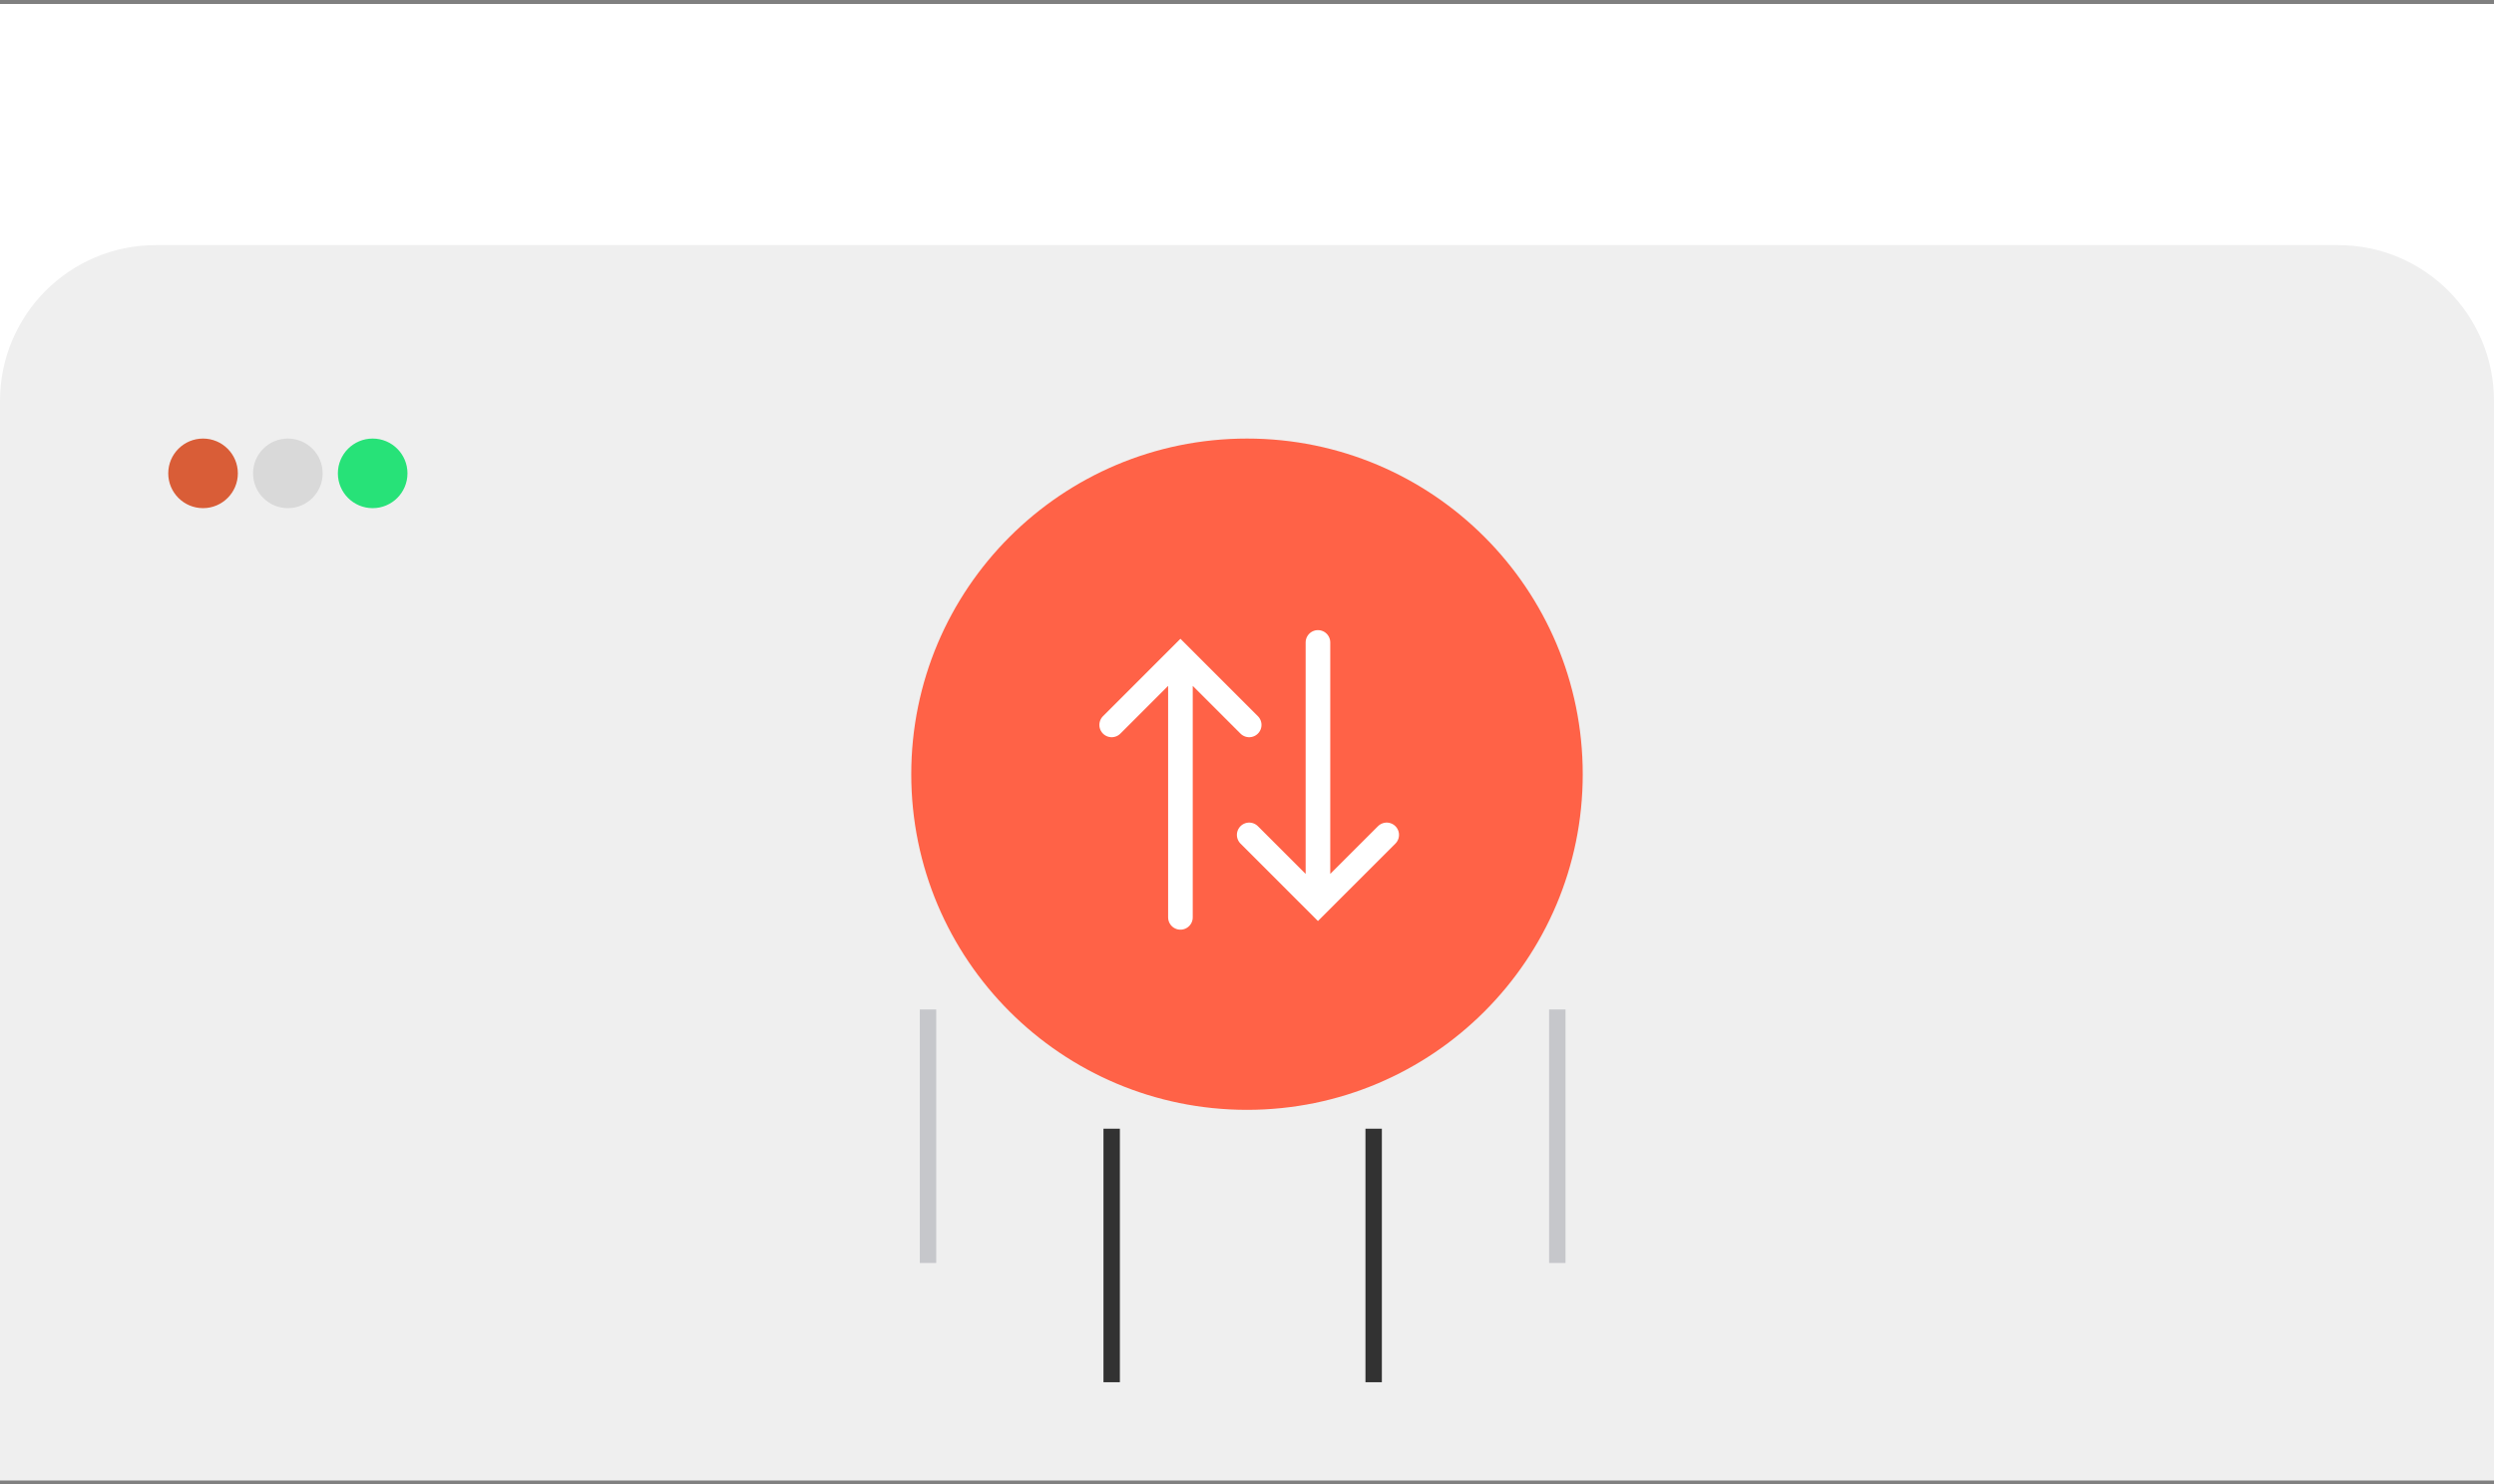 <svg width="304" height="181" viewBox="0 0 304 181" fill="none" xmlns="http://www.w3.org/2000/svg">
<rect x="0" y="0" width="304" height="181" fill="#808080" stroke="none"/>
<g clip-path="url(#clip0_457_2904)">
<rect width="304" height="180" transform="translate(0 0.486)" fill="white"/>
<path d="M0 48.884C0 38.391 8.507 29.884 19 29.884H285C295.494 29.884 304 38.391 304 48.884V199.138H0V48.884Z" fill="#EFEFEF"/>
<circle cx="24.75" cy="57.715" r="4.242" fill="#D95D37"/>
<circle cx="35.088" cy="57.715" r="4.242" fill="#D9D9D9"/>
<circle cx="45.426" cy="57.715" r="4.242" fill="#27E278"/>
<path d="M113.117 123.083L113.117 153.993" stroke="#C6C7CB" stroke-width="2"/>
<path d="M189.826 123.083L189.826 153.993" stroke="#C6C7CB" stroke-width="2"/>
<path d="M135.504 137.621L135.504 168.531" stroke="#323232" stroke-width="2"/>
<path d="M167.439 137.621L167.439 168.531" stroke="#323232" stroke-width="2"/>
<circle cx="164.602" cy="87.981" r="2.838" fill="#FF6247"/>
<circle cx="152" cy="94.397" r="40.924" transform="rotate(-90 152 94.397)" fill="#FF6247"/>
<path d="M143.886 111.853L143.886 81.682M135.505 88.386L143.886 80.005L152.267 88.386M160.648 78.329L160.648 108.5M152.267 101.796L160.648 110.177L169.029 101.796" stroke="white" stroke-width="3" stroke-linecap="round"/>
</g>
<defs>
<clipPath id="clip0_457_2904">
<rect width="304" height="180" fill="white" transform="translate(0 0.486)"/>
</clipPath>
</defs>
</svg>

